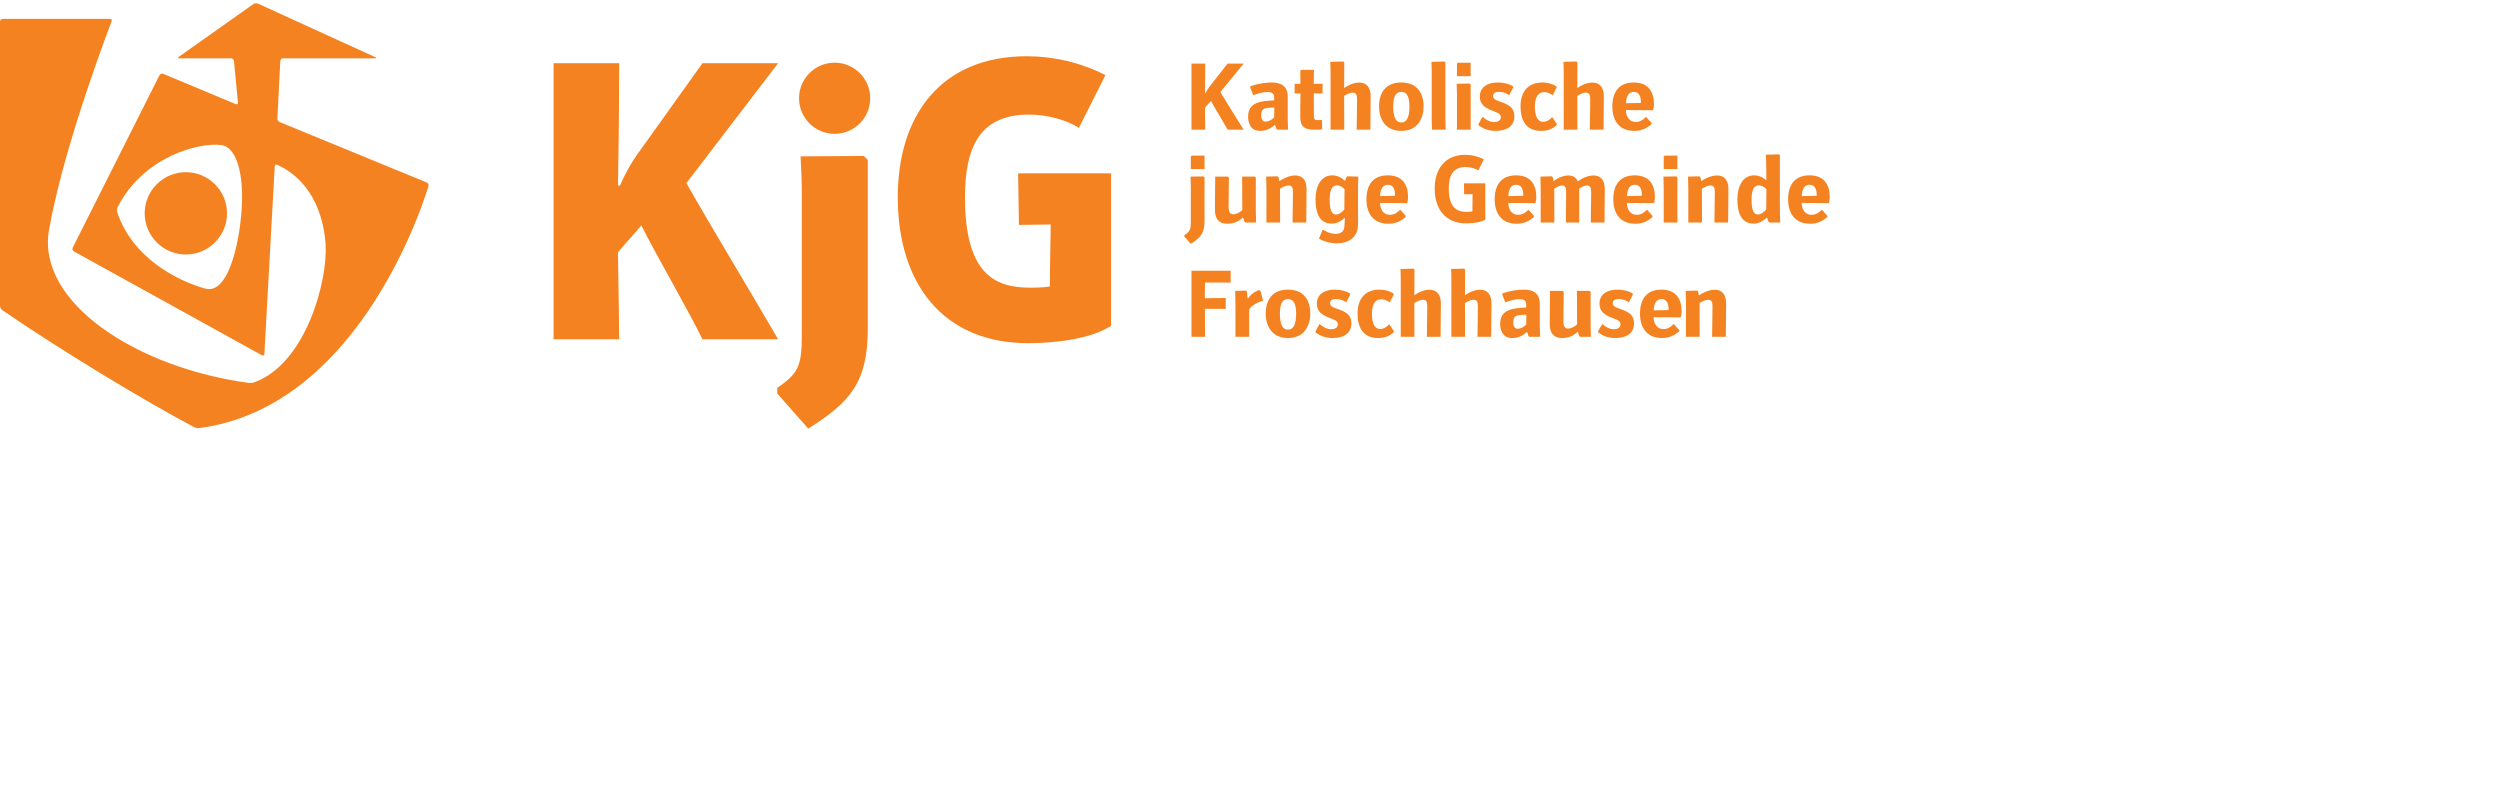 <?xml version="1.0" encoding="utf-8"?><!DOCTYPE svg PUBLIC "-//W3C//DTD SVG 1.1//EN" "http://www.w3.org/Graphics/SVG/1.1/DTD/svg11.dtd"><svg version="1.1" xmlns="http://www.w3.org/2000/svg" xmlns:xlink="http://www.w3.org/1999/xlink" x="0px" y="0px" width="700px" height="220px" viewBox="0 0 700 220" xml:space="preserve"><g fill="rgb(245,130,32)"><path d="M52.038,48.207c6.35,0,11.529,5.178,11.529,11.527c0,6.351-5.18,11.527-11.529,11.527 c-6.349,0-11.528-5.177-11.528-11.527C40.51,53.385,45.689,48.207,52.038,48.207 M67.773,56.159 c-0.198,9.305-3.312,26.632-10.353,24.645c-7.915-2.235-20.291-8.585-24.592-21.347c0,0-0.254-0.755,0.107-1.464 c7.093-13.919,22.315-18.14,28.925-17.396C65.91,41.054,67.957,47.573,67.773,56.159 M119.463,51.086L78.365,34.199 c0,0-0.736-0.301-0.696-1.096l0.813-15.978c0,0,0.041-0.792,0.836-0.792h25.674c0,0,0.795,0,0.072-0.332L72.285,1.037 c0,0-0.724-0.332-1.373,0.127L50.119,15.873c0,0-0.649,0.461,0.146,0.461h14.383c0,0,0.794,0,0.87,0.791l1.103,11.53 c0,0,0.075,0.792-0.657,0.484l-20.231-8.451c0,0-0.734-0.306-1.092,0.405l-24.26,48.217c0,0-0.357,0.712,0.34,1.098l52.57,29.04 c0,0,0.696,0.386,0.74-0.407c0,0-0.044,0.793,2.891-52.425c0,0,0.045-0.792,0.766-0.456c10.502,4.9,13.08,15.721,13.482,22.32 c0.627,10.283-5.59,33.391-19.972,38.567c0,0-0.749,0.267-1.537,0.161c-31.103-4.146-59.569-22.415-55.927-42.899 c4.348-24.45,17.518-58.29,17.518-58.29s0.289-0.741-0.507-0.741H0.796c0,0-0.796,0-0.796,0.795v79.535c0,0,0,0.797,0.655,1.245 c15.909,10.91,38.546,24.689,53.664,32.734c0,0,0.702,0.374,1.491,0.271c43.02-5.666,61.405-58.771,64.153-67.712 C119.964,52.147,120.198,51.389,119.463,51.086"/><path d="M287.888,96.09c-23.664,0-36.51-16.452-36.51-40.907c0-22.312,11.606-39.441,36.173-39.441 c7.438,0,15.212,1.804,21.974,5.296l-7.437,14.764c-3.493-2.254-8.903-3.719-13.974-3.719c-14.087,0-17.917,9.579-17.917,23.101 c0,21.298,8.112,25.356,18.142,25.356c1.916,0,3.719,0,5.635-0.339c0-1.015,0-6.311,0.226-17.355 c-6.536,0.112-7.776,0.112-8.903,0.112c0-0.335-0.225-14.199-0.225-14.422h26.031v42.71C305.468,94.849,295.776,96.09,287.888,96.09 M226.306,120c12.057-7.55,16.678-13.187,16.678-28.174V44.793l-1.127-1.126l-17.692,0.112c0.114,2.254,0.338,6.691,0.338,9.845 v40.229c0,9.017-1.127,10.707-6.874,14.765v1.576L226.306,120z M155,17.695h18.367c0,1.238,0,17.128-0.338,34.256h0.564 c1.353-3.156,3.268-6.535,4.732-8.562l18.368-25.693h21.186l-25.693,33.579c7.101,12.51,17.242,29.188,25.693,43.726h-21.186 c-3.943-8.115-12.509-22.764-17.129-31.893c-2.14,2.592-4.395,4.96-6.536,7.55c0.227,12.51,0.338,23.329,0.338,24.343H155V17.695z M233.694,37.475c5.501,0,9.963-4.46,9.963-9.963c0-5.502-4.462-9.961-9.963-9.961c-5.503,0-9.964,4.459-9.964,9.961 C223.73,33.015,228.191,37.475,233.694,37.475"/><g transform="translate(332,12)">
<g transform="scale(0.027) translate(-10,900)">
<path transform="scale(1,-1) translate(0,0)" d="M70 0v685h142c0 -12 0 -169 -2 -310h3c13 26 32 55 44 71l187 239h167l-242 -296c57 -96 162 -260 242 -389h-166c-32 58 -132 221 -173 297c-20 -23 -42 -45 -62 -69c1 -105 2 -219 2 -228h-142z" />
<path transform="scale(1,-1) translate(623,0)" d="M448 0h-112l-10 10l-12 38l-4 1c-43 -39 -91 -62 -150 -62c-107 0 -126 92 -126 146c0 154 132 163 270 171v31c0 44 -29 55 -64 55c-62 0 -119 -20 -153 -33l-31 80v12c91 33 170 40 225 40c99 0 164 -41 164 -148v-226c0 -39 2 -95 3 -115zM306 228l-1 1
c-94 -2 -135 -3 -135 -78c0 -35 9 -68 47 -68c24 0 57 13 87 44c0 6 2 95 2 101z" />
<path transform="scale(1,-1) translate(1121,0)" d="M294 0h-83c-125 0 -134 72 -134 142c0 10 0 140 2 234c-31 -1 -51 -1 -61 -1l1 101c10 0 29 0 60 -1c-1 55 -2 126 -2 135l10 10h132c0 -9 0 -69 -2 -145c35 1 82 1 92 1l-2 -101c-10 0 -55 0 -90 1c1 -91 1 -208 1 -217c0 -50 1 -60 45 -60h39l2 -89z" />
<path transform="scale(1,-1) translate(1459,0)" d="M466 0h-142c0 9 4 306 4 315c0 51 -12 69 -46 69c-25 0 -61 -16 -88 -34l1 -350h-142v582c0 40 -1 100 -3 121l135 4l10 -10v-115c0 -9 -1 -140 -1 -150c45 32 104 56 157 56c67 0 118 -40 118 -142c0 -10 -3 -336 -3 -346z" />
<path transform="scale(1,-1) translate(1984,0)" d="M262 -13c-179 0 -231 140 -231 253c0 140 66 249 231 249c163 0 231 -109 231 -249c0 -113 -55 -253 -231 -253zM262 74c58 0 84 60 84 164c0 79 -14 153 -84 153c-71 0 -84 -74 -84 -153c0 -104 25 -164 84 -164z" />
<path transform="scale(1,-1) translate(2508,0)" d="M195 697v-582c0 -38 2 -95 4 -115h-142c-2 20 -4 77 -4 115v473c0 38 -1 95 -3 115l135 4z" />
<path transform="scale(1,-1) translate(2762,0)" d="M203 0h-142v361c0 29 -2 95 -3 115l135 2l10 -10v-468zM203 554h-142v130l10 10h132v-140z" />
<path transform="scale(1,-1) translate(3023,0)" d="M23 58l42 75c32 -29 78 -55 122 -55c32 0 68 14 68 52c0 42 -49 49 -104 73c-62 27 -114 60 -114 139c0 103 83 147 186 147c56 0 116 -13 159 -41v-12l-40 -79c-28 21 -66 35 -108 35c-37 0 -60 -15 -60 -44c0 -38 44 -46 99 -67c76 -29 122 -61 122 -142
c0 -106 -83 -152 -193 -152c-70 0 -126 19 -179 59v12z" />
<path transform="scale(1,-1) translate(3448,0)" d="M410 47c-44 -38 -90 -60 -162 -60c-153 0 -214 105 -214 255c0 144 72 247 228 247c56 0 111 -17 146 -41v-12l-40 -79c-28 20 -59 32 -89 32c-68 0 -96 -62 -96 -148c0 -93 23 -160 87 -160c37 0 69 23 93 49l47 -71v-12z" />
<path transform="scale(1,-1) translate(3877,0)" d="M466 0h-142c0 9 4 306 4 315c0 51 -12 69 -46 69c-25 0 -61 -16 -88 -34l1 -350h-142v582c0 40 -1 100 -3 121l135 4l10 -10v-115c0 -9 -1 -140 -1 -150c45 32 104 56 157 56c67 0 118 -40 118 -142c0 -10 -3 -336 -3 -346z" />
<path transform="scale(1,-1) translate(4402,0)" d="M439 57c-48 -42 -104 -70 -178 -70c-163 0 -229 113 -229 254c0 139 61 248 222 248c155 0 210 -100 210 -230c0 -15 -4 -42 -10 -58c-38 0 -271 2 -281 2c1 -53 24 -123 104 -123c41 0 75 21 105 53l57 -64v-12zM329 277c0 75 -22 114 -75 114c-49 0 -77 -38 -80 -117
c11 0 150 3 155 3z" />
</g></g><g transform="translate(332,38)">
<g transform="scale(0.027) translate(-10,900)">
<path transform="scale(1,-1) translate(0,0)" d="M62 -221l-66 76v14c56 39 67 55 67 135v357c0 28 -2 95 -3 115l135 2l10 -10v-450c0 -127 -38 -175 -143 -239zM205 554h-142v130l10 10h132v-140z" />
<path transform="scale(1,-1) translate(263,0)" d="M477 0h-112l-10 10l-12 40l-4 1c-53 -50 -108 -64 -163 -64c-73 0 -126 40 -126 142c0 10 3 337 3 347h132l10 -10c0 -11 -3 -298 -3 -311c0 -36 12 -70 48 -70c30 0 70 20 94 45l-2 346h132l10 -10v-351c0 -39 2 -95 3 -115z" />
<path transform="scale(1,-1) translate(792,0)" d="M468 0h-142c0 9 4 306 4 315c0 51 -12 69 -46 69c-25 0 -61 -16 -88 -34l1 -350h-142v353c0 35 -2 102 -3 123l118 3l11 -10l7 -39l2 -1c45 33 110 59 163 59c67 0 118 -40 118 -142c0 -10 -3 -336 -3 -346z" />
<path transform="scale(1,-1) translate(1319,0)" d="M481 476c-1 -10 -3 -61 -3 -91v-405c0 -138 -104 -196 -218 -196c-64 0 -133 17 -187 49l36 89h12c36 -24 81 -40 124 -40c59 0 92 30 92 82c0 8 3 54 5 82l-4 2c-34 -31 -75 -60 -131 -60c-137 0 -170 125 -170 253c0 125 51 248 173 248c54 0 97 -24 133 -57l3 2l10 35
l11 10zM336 135c0 10 2 199 2 210c-22 25 -52 40 -79 40c-67 0 -75 -90 -75 -144c0 -59 3 -158 66 -158c28 0 63 23 86 52z" />
<path transform="scale(1,-1) translate(1852,0)" d="M439 57c-48 -42 -104 -70 -178 -70c-163 0 -229 113 -229 254c0 139 61 248 222 248c155 0 210 -100 210 -230c0 -15 -4 -42 -10 -58c-38 0 -271 2 -281 2c1 -53 24 -123 104 -123c41 0 75 21 105 53l57 -64v-12zM329 277c0 75 -22 114 -75 114c-49 0 -77 -38 -80 -117
c11 0 150 3 155 3z" />
<path transform="scale(1,-1) translate(2556,0)" d="M561 30c-48 -29 -129 -39 -198 -39c-213 0 -327 145 -327 361c0 197 102 350 317 350c66 0 133 -16 193 -47l-57 -114c-34 21 -87 34 -135 34c-132 0 -172 -95 -172 -223c0 -183 72 -242 185 -242c21 0 41 1 60 6c0 9 0 70 2 178c-65 -1 -78 -1 -88 -1c0 2 -1 112 -1 113
h221v-376z" />
<path transform="scale(1,-1) translate(3182,0)" d="M439 57c-48 -42 -104 -70 -178 -70c-163 0 -229 113 -229 254c0 139 61 248 222 248c155 0 210 -100 210 -230c0 -15 -4 -42 -10 -58c-38 0 -271 2 -281 2c1 -53 24 -123 104 -123c41 0 75 21 105 53l57 -64v-12zM329 277c0 75 -22 114 -75 114c-49 0 -77 -38 -80 -117
c11 0 150 3 155 3z" />
<path transform="scale(1,-1) translate(3636,0)" d="M717 0h-142c0 9 4 306 4 315c0 50 -13 69 -44 69c-23 0 -55 -13 -80 -33v-351h-138c0 9 2 306 2 315c0 50 -12 69 -41 69c-24 0 -57 -14 -82 -34l1 -350h-142v353c0 34 -2 102 -3 123l118 3l11 -10l7 -39l2 -1c43 35 103 59 154 59c40 0 78 -18 97 -61
c49 38 112 61 163 61c65 0 116 -40 116 -142c0 -10 -3 -336 -3 -346z" />
<path transform="scale(1,-1) translate(4412,0)" d="M439 57c-48 -42 -104 -70 -178 -70c-163 0 -229 113 -229 254c0 139 61 248 222 248c155 0 210 -100 210 -230c0 -15 -4 -42 -10 -58c-38 0 -271 2 -281 2c1 -53 24 -123 104 -123c41 0 75 21 105 53l57 -64v-12zM329 277c0 75 -22 114 -75 114c-49 0 -77 -38 -80 -117
c11 0 150 3 155 3z" />
<path transform="scale(1,-1) translate(4906,0)" d="M203 0h-142v361c0 29 -2 95 -3 115l135 2l10 -10v-468zM203 554h-142v130l10 10h132v-140z" />
<path transform="scale(1,-1) translate(5167,0)" d="M468 0h-142c0 9 4 306 4 315c0 51 -12 69 -46 69c-25 0 -61 -16 -88 -34l1 -350h-142v353c0 35 -2 102 -3 123l118 3l11 -10l7 -39l2 -1c45 33 110 59 163 59c67 0 118 -40 118 -142c0 -10 -3 -336 -3 -346z" />
<path transform="scale(1,-1) translate(5694,0)" d="M481 0h-112l-10 10l-13 38l-4 1c-37 -31 -79 -61 -135 -61c-137 0 -170 125 -170 253c0 125 51 248 173 248c54 0 97 -24 126 -51l2 1c-1 39 -2 139 -2 149c0 38 -2 95 -4 115l136 4l10 -10v-582c0 -39 2 -95 3 -115zM336 135c0 10 2 199 2 210c-22 25 -52 40 -79 40
c-67 0 -75 -90 -75 -144c0 -59 3 -158 66 -158c28 0 63 23 86 52z" />
<path transform="scale(1,-1) translate(6225,0)" d="M439 57c-48 -42 -104 -70 -178 -70c-163 0 -229 113 -229 254c0 139 61 248 222 248c155 0 210 -100 210 -230c0 -15 -4 -42 -10 -58c-38 0 -271 2 -281 2c1 -53 24 -123 104 -123c41 0 75 21 105 53l57 -64v-12zM329 277c0 75 -22 114 -75 114c-49 0 -77 -38 -80 -117
c11 0 150 3 155 3z" />
</g></g><g transform="translate(332,70)">
<g transform="scale(0.027) translate(-10,900)">
<path transform="scale(1,-1) translate(0,0)" d="M70 0v685h406v-123c-10 0 -161 0 -266 1c0 -10 -1 -130 -2 -163c81 2 207 2 217 2v-113c-10 0 -142 0 -216 1c1 -109 2 -281 2 -290h-141z" />
<path transform="scale(1,-1) translate(471,0)" d="M197 0h-142v311c0 20 -2 145 -3 165l111 3l11 -10c3 -32 6 -64 6 -70l6 -1c29 45 80 80 119 86l11 -10l25 -100c-48 -12 -116 -45 -144 -91v-283z" />
<path transform="scale(1,-1) translate(809,0)" d="M262 -13c-179 0 -231 140 -231 253c0 140 66 249 231 249c163 0 231 -109 231 -249c0 -113 -55 -253 -231 -253zM262 74c58 0 84 60 84 164c0 79 -14 153 -84 153c-71 0 -84 -74 -84 -153c0 -104 25 -164 84 -164z" />
<path transform="scale(1,-1) translate(1333,0)" d="M23 58l42 75c32 -29 78 -55 122 -55c32 0 68 14 68 52c0 42 -49 49 -104 73c-62 27 -114 60 -114 139c0 103 83 147 186 147c56 0 116 -13 159 -41v-12l-40 -79c-28 21 -66 35 -108 35c-37 0 -60 -15 -60 -44c0 -38 44 -46 99 -67c76 -29 122 -61 122 -142
c0 -106 -83 -152 -193 -152c-70 0 -126 19 -179 59v12z" />
<path transform="scale(1,-1) translate(1758,0)" d="M410 47c-44 -38 -90 -60 -162 -60c-153 0 -214 105 -214 255c0 144 72 247 228 247c56 0 111 -17 146 -41v-12l-40 -79c-28 20 -59 32 -89 32c-68 0 -96 -62 -96 -148c0 -93 23 -160 87 -160c37 0 69 23 93 49l47 -71v-12z" />
<path transform="scale(1,-1) translate(2187,0)" d="M466 0h-142c0 9 4 306 4 315c0 51 -12 69 -46 69c-25 0 -61 -16 -88 -34l1 -350h-142v582c0 40 -1 100 -3 121l135 4l10 -10v-115c0 -9 -1 -140 -1 -150c45 32 104 56 157 56c67 0 118 -40 118 -142c0 -10 -3 -336 -3 -346z" />
<path transform="scale(1,-1) translate(2712,0)" d="M466 0h-142c0 9 4 306 4 315c0 51 -12 69 -46 69c-25 0 -61 -16 -88 -34l1 -350h-142v582c0 40 -1 100 -3 121l135 4l10 -10v-115c0 -9 -1 -140 -1 -150c45 32 104 56 157 56c67 0 118 -40 118 -142c0 -10 -3 -336 -3 -346z" />
<path transform="scale(1,-1) translate(3237,0)" d="M448 0h-112l-10 10l-12 38l-4 1c-43 -39 -91 -62 -150 -62c-107 0 -126 92 -126 146c0 154 132 163 270 171v31c0 44 -29 55 -64 55c-62 0 -119 -20 -153 -33l-31 80v12c91 33 170 40 225 40c99 0 164 -41 164 -148v-226c0 -39 2 -95 3 -115zM306 228l-1 1
c-94 -2 -135 -3 -135 -78c0 -35 9 -68 47 -68c24 0 57 13 87 44c0 6 2 95 2 101z" />
<path transform="scale(1,-1) translate(3735,0)" d="M477 0h-112l-10 10l-12 40l-4 1c-53 -50 -108 -64 -163 -64c-73 0 -126 40 -126 142c0 10 3 337 3 347h132l10 -10c0 -11 -3 -298 -3 -311c0 -36 12 -70 48 -70c30 0 70 20 94 45l-2 346h132l10 -10v-351c0 -39 2 -95 3 -115z" />
<path transform="scale(1,-1) translate(4264,0)" d="M23 58l42 75c32 -29 78 -55 122 -55c32 0 68 14 68 52c0 42 -49 49 -104 73c-62 27 -114 60 -114 139c0 103 83 147 186 147c56 0 116 -13 159 -41v-12l-40 -79c-28 21 -66 35 -108 35c-37 0 -60 -15 -60 -44c0 -38 44 -46 99 -67c76 -29 122 -61 122 -142
c0 -106 -83 -152 -193 -152c-70 0 -126 19 -179 59v12z" />
<path transform="scale(1,-1) translate(4689,0)" d="M439 57c-48 -42 -104 -70 -178 -70c-163 0 -229 113 -229 254c0 139 61 248 222 248c155 0 210 -100 210 -230c0 -15 -4 -42 -10 -58c-38 0 -271 2 -281 2c1 -53 24 -123 104 -123c41 0 75 21 105 53l57 -64v-12zM329 277c0 75 -22 114 -75 114c-49 0 -77 -38 -80 -117
c11 0 150 3 155 3z" />
<path transform="scale(1,-1) translate(5143,0)" d="M468 0h-142c0 9 4 306 4 315c0 51 -12 69 -46 69c-25 0 -61 -16 -88 -34l1 -350h-142v353c0 35 -2 102 -3 123l118 3l11 -10l7 -39l2 -1c45 33 110 59 163 59c67 0 118 -40 118 -142c0 -10 -3 -336 -3 -346z" />
</g></g></g></svg>